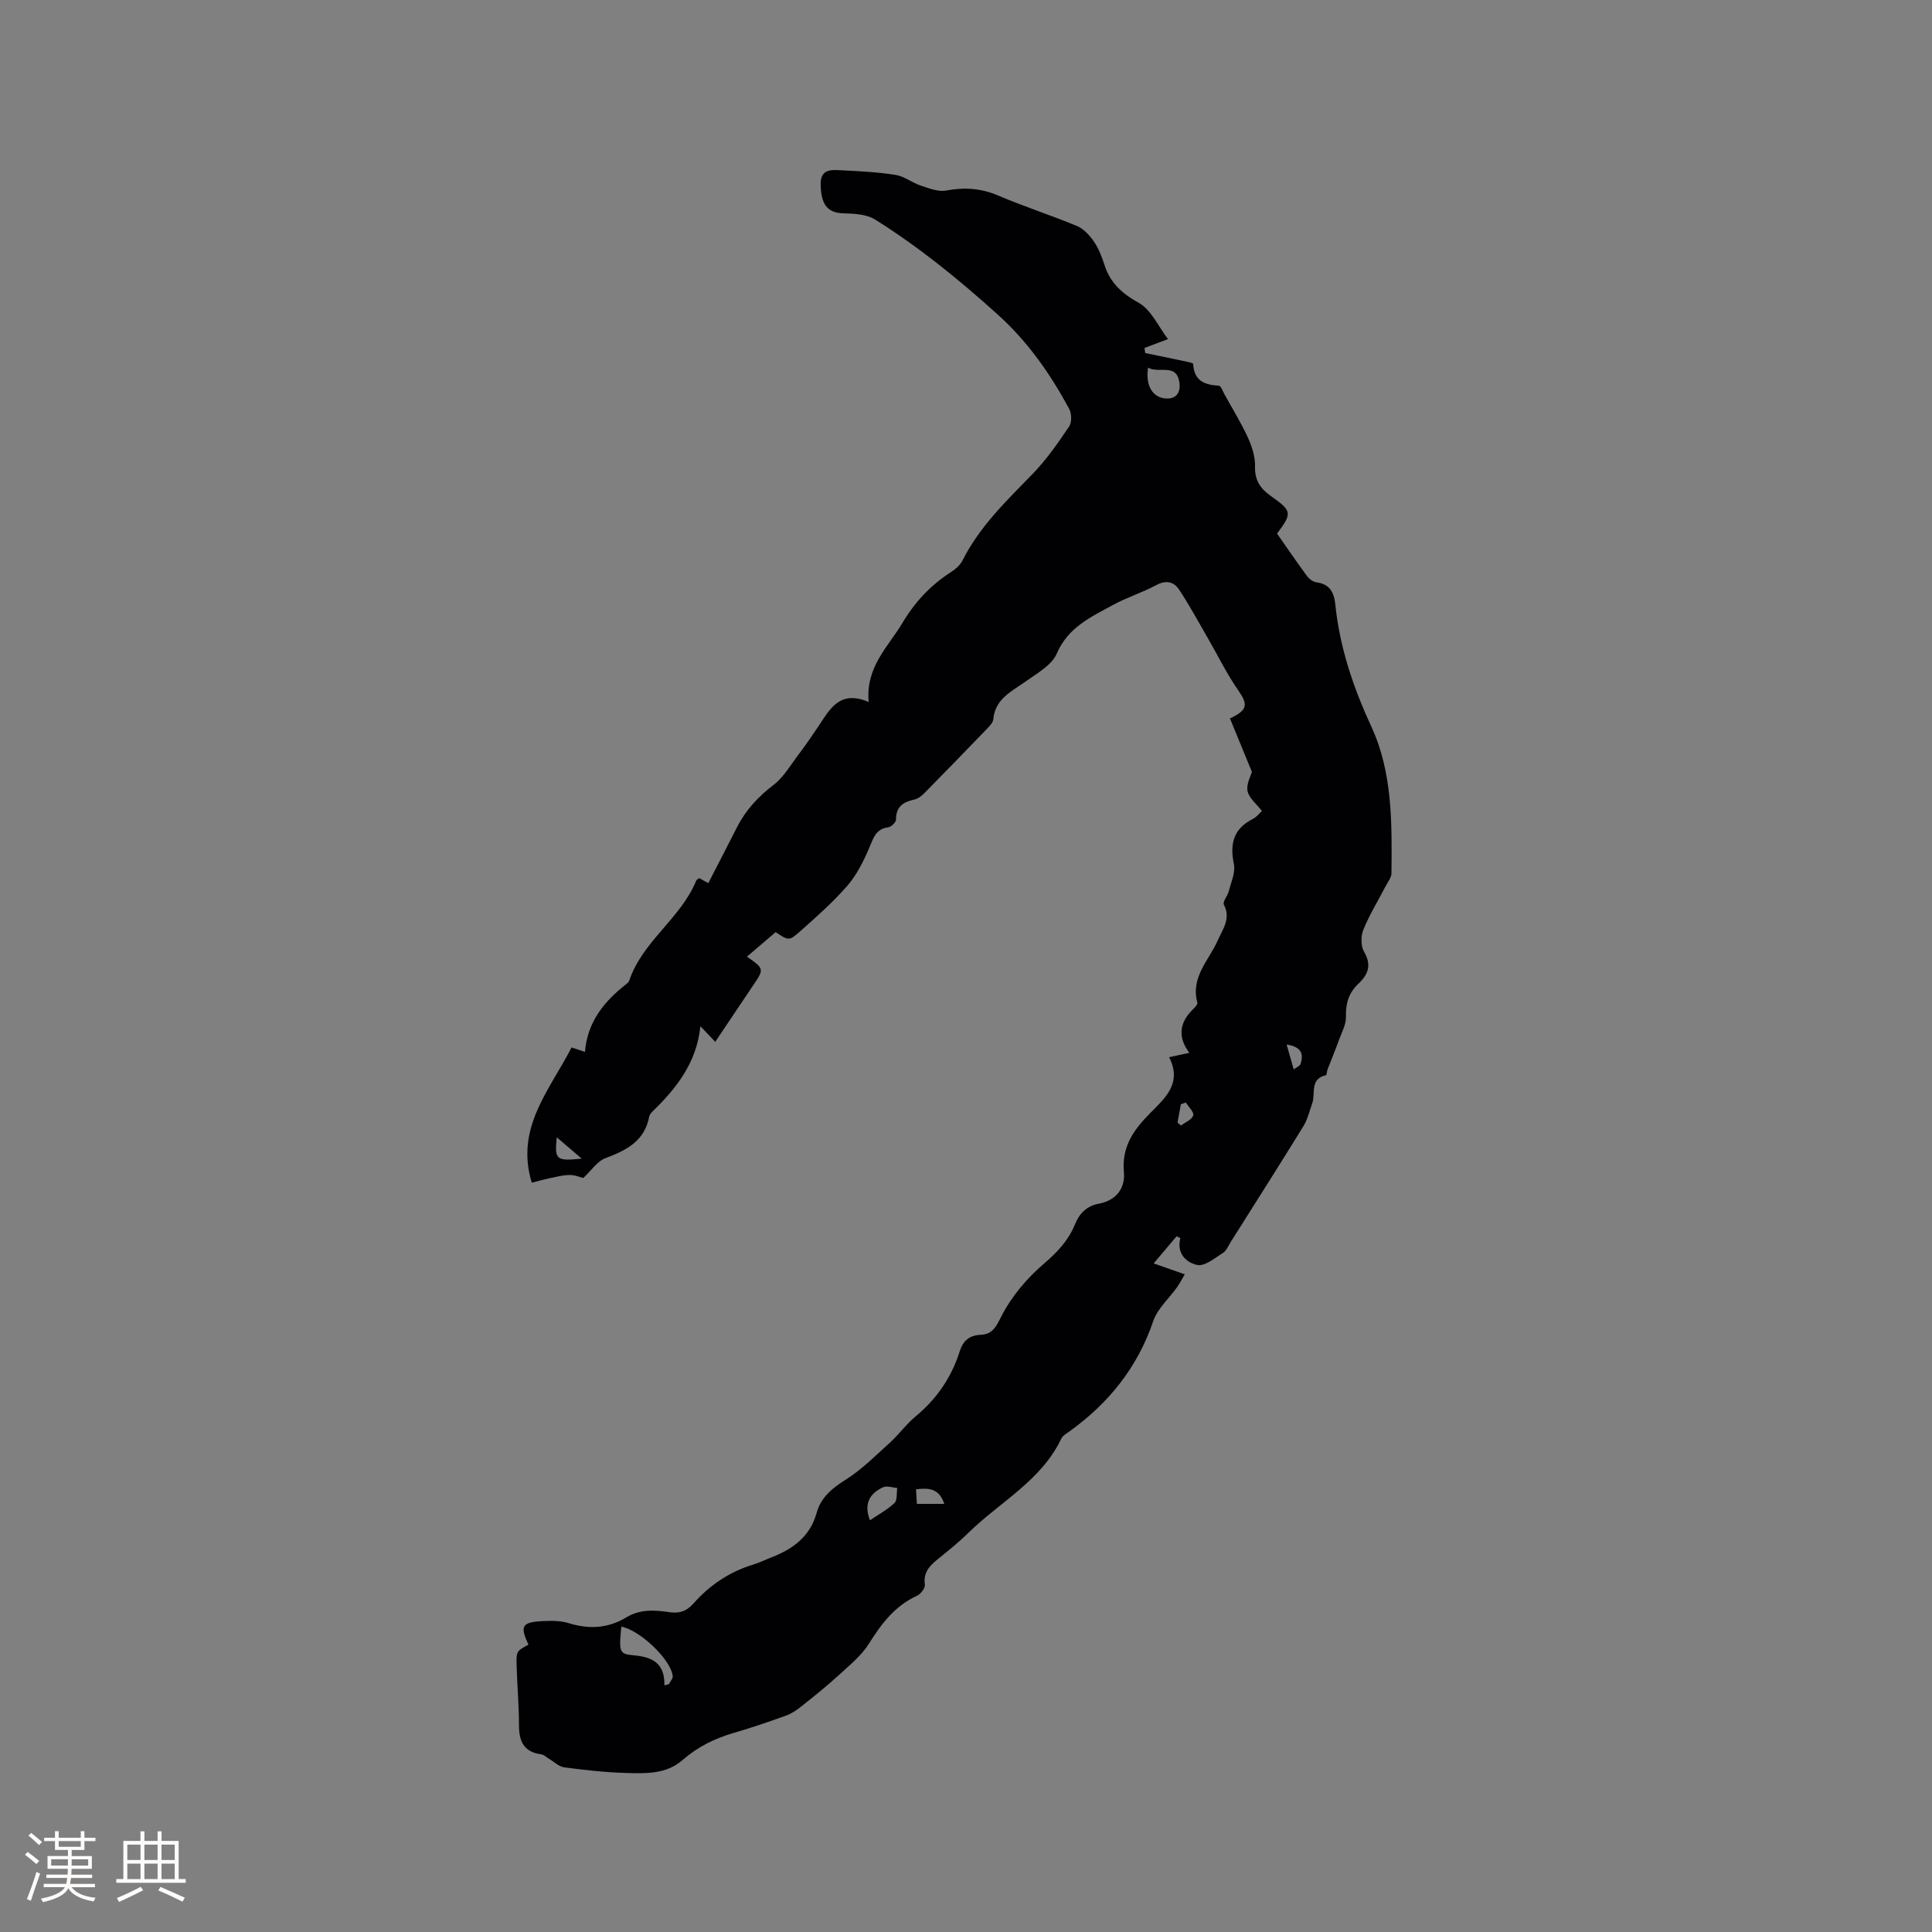<svg enable-background="new 0 0 400 400" viewBox="0 0 400 400" xmlns="http://www.w3.org/2000/svg"><rect x="0" y="0" width="400" height="400" fill="#808080" stroke="none"/><path d="m259.19 159.8c-1.64-4-3.09-7.54-4.54-11.06 3.73-1.73 3.73-2.91 1.75-5.76-2.4-3.44-4.25-7.26-6.36-10.91-1.95-3.37-3.8-6.8-5.95-10.04-1.07-1.61-2.69-1.97-4.7-.89-2.88 1.56-6.07 2.53-8.94 4.1-4.56 2.5-9.31 4.6-11.66 10.08-1.03 2.41-4.08 4.08-6.44 5.77-2.91 2.08-6.32 3.58-6.7 7.83-.06.64-.66 1.3-1.16 1.82-4.34 4.51-8.7 8.99-13.09 13.45-.58.58-1.33 1.19-2.09 1.35-2.32.49-3.81 1.47-3.8 4.13 0 .56-.98 1.53-1.59 1.61-2.63.34-3.09 2.26-3.96 4.27-1.18 2.77-2.59 5.6-4.54 7.85-2.98 3.42-6.42 6.46-9.83 9.48-2.24 1.99-2.37 1.85-5 .11-1.93 1.65-3.91 3.33-5.94 5.07 3.61 2.54 3.6 2.53 1.18 6.1-2.55 3.77-5.07 7.56-7.74 11.54-.97-1.02-1.79-1.88-3.08-3.23-.8 7.65-5.01 12.87-9.93 17.67-.29.29-.6.68-.67 1.06-.97 5.07-4.73 6.97-9.08 8.59-1.67.62-2.87 2.52-4.57 4.1-.63-.15-1.75-.64-2.86-.62-1.43.02-2.85.41-4.27.71-1.27.27-2.51.63-3.53.89-3.48-11.4 3.73-19.2 8.24-28.01.85.28 1.59.53 2.77.92.5-6.22 3.99-10.47 8.54-14.02.25-.19.53-.43.62-.71 2.73-8.18 10.68-12.88 13.88-20.74.07-.17.32-.26.62-.5.73.4 1.51.83 1.88 1.03 2.05-3.99 4.02-7.79 5.95-11.59 1.81-3.56 4.4-6.34 7.6-8.78 2.03-1.55 3.41-3.98 5-6.08 1.47-1.94 2.86-3.95 4.22-5.98 2.37-3.54 4.38-7.65 10.43-5.07-.66-7.31 4.07-11.44 7.04-16.45 2.54-4.27 5.81-7.75 9.99-10.44.95-.61 1.92-1.46 2.41-2.44 3.55-7.05 9.14-12.37 14.53-17.92 2.85-2.94 5.22-6.38 7.53-9.78.58-.86.54-2.69.01-3.66-3.93-7.28-8.55-13.91-14.85-19.58-7.99-7.2-16.25-13.94-25.34-19.62-1.79-1.12-4.38-1.22-6.62-1.29-3.16-.1-4.6-1.73-4.64-6.05-.04-3.3 2.45-2.94 4.47-2.84 3.7.17 7.43.37 11.08.95 1.79.29 3.38 1.61 5.15 2.2 1.71.56 3.64 1.34 5.28 1.03 3.77-.71 7.21-.49 10.79 1.04 5.35 2.29 10.91 4.06 16.29 6.3 1.38.58 2.61 1.91 3.49 3.19 1 1.46 1.68 3.2 2.22 4.9 1.21 3.74 3.65 5.91 7.13 7.85 2.55 1.43 3.99 4.84 6.01 7.48-2.04.77-3.46 1.3-4.87 1.83.05.35.11.71.16 1.06 2.64.54 5.29 1.07 7.93 1.64.71.15 1.99.38 2 .62.17 3.5 2.36 4.33 5.33 4.5.42.02.8 1.17 1.16 1.81 1.64 2.97 3.43 5.86 4.84 8.94.84 1.85 1.53 4 1.47 5.99-.08 2.84 1.12 4.57 3.24 6.07 4.44 3.13 4.5 3.55 1.32 7.8 2.01 2.88 4.03 5.85 6.16 8.74.46.63 1.29 1.27 2.02 1.36 2.79.35 3.64 2.19 3.88 4.57.92 8.91 3.7 17.16 7.48 25.34 4.39 9.5 4.25 20 4.15 30.31-.01.92-.78 1.85-1.24 2.74-1.55 2.99-3.33 5.88-4.59 8.98-.53 1.32-.53 3.38.16 4.55 1.62 2.77.83 4.73-1.2 6.63-1.98 1.87-2.64 4.1-2.56 6.84.05 1.54-.83 3.13-1.39 4.66-.76 2.11-1.62 4.18-2.43 6.27-.15.38-.14 1.1-.32 1.15-3.43.78-2.1 3.82-2.85 5.87-.57 1.57-.94 3.27-1.8 4.66-4.94 8.02-10 15.98-15.03 23.95-.51.8-.9 1.84-1.64 2.31-1.69 1.06-3.75 2.81-5.3 2.5-2.23-.45-4.36-2.34-3.52-5.57-.26-.12-.52-.24-.78-.37-1.46 1.73-2.92 3.45-4.74 5.61 2.51.88 4.26 1.5 6.43 2.27-.59.99-1.03 1.87-1.6 2.67-1.66 2.34-4.04 4.42-4.93 7.02-3.27 9.64-9.26 17.03-17.4 22.87-.6.43-1.35.85-1.64 1.47-4.16 8.74-12.75 13.11-19.26 19.52-1.89 1.85-3.96 3.53-6.02 5.19-1.79 1.43-3.33 2.81-2.96 5.5.1.7-.86 1.96-1.64 2.31-4.56 2.1-7.34 5.76-9.92 9.89-1.57 2.51-4.04 4.5-6.26 6.54-2.49 2.28-5.13 4.39-7.78 6.5-.96.77-2.05 1.49-3.2 1.9-3.59 1.29-7.2 2.53-10.86 3.59-3.92 1.14-7.42 2.89-10.53 5.61-3.37 2.95-7.68 2.77-11.78 2.65-4.23-.12-8.46-.6-12.66-1.15-1.12-.15-2.13-1.16-3.19-1.78-.53-.31-1.03-.85-1.58-.92-3.6-.46-4.63-2.66-4.63-6 0-4.13-.38-8.26-.49-12.39-.08-2.98-.01-2.98 2.45-4.32-1.8-3.9-1.38-4.66 3.01-4.88 1.78-.09 3.67-.09 5.34.43 4.19 1.3 8.15 1.08 11.89-1.19 2.85-1.73 5.85-1.55 8.91-1.09 2.04.31 3.56-.15 5.02-1.8 3.35-3.79 7.45-6.56 12.36-8.05 1.31-.4 2.55-1.02 3.84-1.52 4.42-1.72 7.94-4.3 9.29-9.17.89-3.24 3.21-5.12 6.04-6.9 3.33-2.1 6.19-4.99 9.14-7.66 1.88-1.71 3.39-3.84 5.34-5.45 4.37-3.62 7.41-8.08 9.11-13.45.69-2.17 1.97-3.32 4.31-3.42 2.43-.1 3.16-1.55 4.31-3.82 2.09-4.12 5.32-7.93 8.86-10.95 2.76-2.36 5.02-4.78 6.35-8.04.97-2.37 2.48-3.88 4.97-4.34 3.67-.69 5.5-3.26 5.19-6.56-.48-5.27 2.06-8.78 5.42-12.17 3.14-3.16 6.69-6.23 3.94-11.6 1.73-.37 2.94-.63 4.19-.9-2.38-3.14-2.11-6.2.66-8.92.43-.42 1.11-1.11 1-1.49-1.44-5.25 2.4-8.75 4.23-12.88 1.06-2.4 2.75-4.51 1.26-7.41-.3-.59.78-1.79 1.02-2.77.47-1.86 1.41-3.89 1.05-5.62-.86-4.19-.1-7.3 3.9-9.32.81-.41 1.42-1.22 1.91-1.66-1.12-1.47-2.68-2.67-2.98-4.13-.29-1.46.69-3.16.9-3.98zm-121.63 189.14c.31-.08.61-.17.92-.25.28-.56.86-1.16.8-1.68-.38-3.43-6.79-9.51-10.64-10.23-.51 5.13-.42 5.67 2.33 5.91 3.77.33 6.69 1.36 6.59 6.25zm100.13-272.82c-.58 3.89 1.07 6.29 3.82 6.39 2.12.08 2.88-1.38 2.7-3.06-.46-4.46-4.21-2.01-6.52-3.33zm-57.58 238.64c1.78-1.21 3.63-2.19 5.09-3.59.61-.59.4-2.04.56-3.1-.98-.07-2.11-.51-2.9-.16-2.77 1.26-4.08 3.37-2.75 6.85zm15.39-3.4c-1.04-3.19-3.17-3.36-5.85-3.01.06 1.05.12 2.02.18 3.01zm-80.23-75.9c-.47 4.69-.12 4.96 5.16 4.42-2.08-1.78-3.62-3.1-5.16-4.42zm151.11-19.21c.56 1.98 1.02 3.56 1.47 5.15.49-.38 1.28-.67 1.43-1.16.58-1.88.35-3.48-2.9-3.99zm-20.87 12.01c-.34.12-.68.25-1.03.37-.23 1.26-.46 2.53-.69 3.79.24.2.48.41.72.61.89-.68 2.27-1.22 2.53-2.1.21-.66-.97-1.76-1.53-2.67z" fill="#010103"/><g fill="#fcfbfa"><path d="m5.17 384 .55-.58c.85.61 1.65 1.24 2.4 1.87l-.59.64c-.83-.73-1.62-1.38-2.36-1.93m1.22 9.53-.82-.34c.71-1.76 1.37-3.64 1.98-5.63.24.13.5.25.76.36-.6 1.67-1.24 3.54-1.92 5.61m-.5-13.5.57-.54c.56.44 1.31 1.06 2.26 1.87l-.64.64c-.68-.66-1.41-1.32-2.19-1.97m3.25.46h2.24v-1.36h.77v1.36h4.57v-1.36h.76v1.36h2.28v.69h-2.28v1.84h-2.64v1.26h4.18v2.64h-4.21c0 .45-.02.86-.05 1.21h4.32v.69h-4.38c-.04.34-.1.75-.19 1.22h5.15v.69h-4.82c.87 1.19 2.51 1.92 4.93 2.19-.17.31-.3.57-.37.76-2.77-.49-4.52-1.41-5.26-2.76-.56 1.26-2.3 2.23-5.24 2.9-.12-.24-.26-.48-.43-.72 2.73-.55 4.38-1.34 4.96-2.38h-4.38v-.69h4.65c.1-.38.17-.79.21-1.22h-4.32v-.69h4.4c.03-.34.05-.75.05-1.21h-4.2v-2.64h4.23v-1.26h-2.69v-1.84h-2.24zm1.46 4.46v1.29h3.45c.01-.4.02-.57.01-.53v-.32-.45h-3.46zm1.55-2.59h4.57v-1.19h-4.57zm6.11 2.59h-3.42v.77c-.01.19-.01.37-.02.53h3.44z"/><path d="m32.63 379.16h.82v1.98h3.54v7.89h1.46v.78h-14.37v-.78h1.46v-7.89h3.54v-1.98h.82v1.98h2.73zm-3.49 11.48.5.73c-1.61.82-3.28 1.63-5 2.41-.13-.27-.28-.55-.44-.82 1.75-.72 3.4-1.49 4.94-2.32m-2.78-5.55h2.73v-3.18h-2.73zm0 3.95h2.73v-3.2h-2.73zm3.54-3.95h2.73v-3.18h-2.73zm0 3.95h2.73v-3.2h-2.73zm7.89 4.68c-1.84-.92-3.51-1.7-5.02-2.32l.45-.73c1.89.8 3.57 1.55 5.04 2.23zm-1.62-11.81h-2.73v3.18h2.73zm-2.73 7.13h2.73v-3.2h-2.73z"/></g></svg>